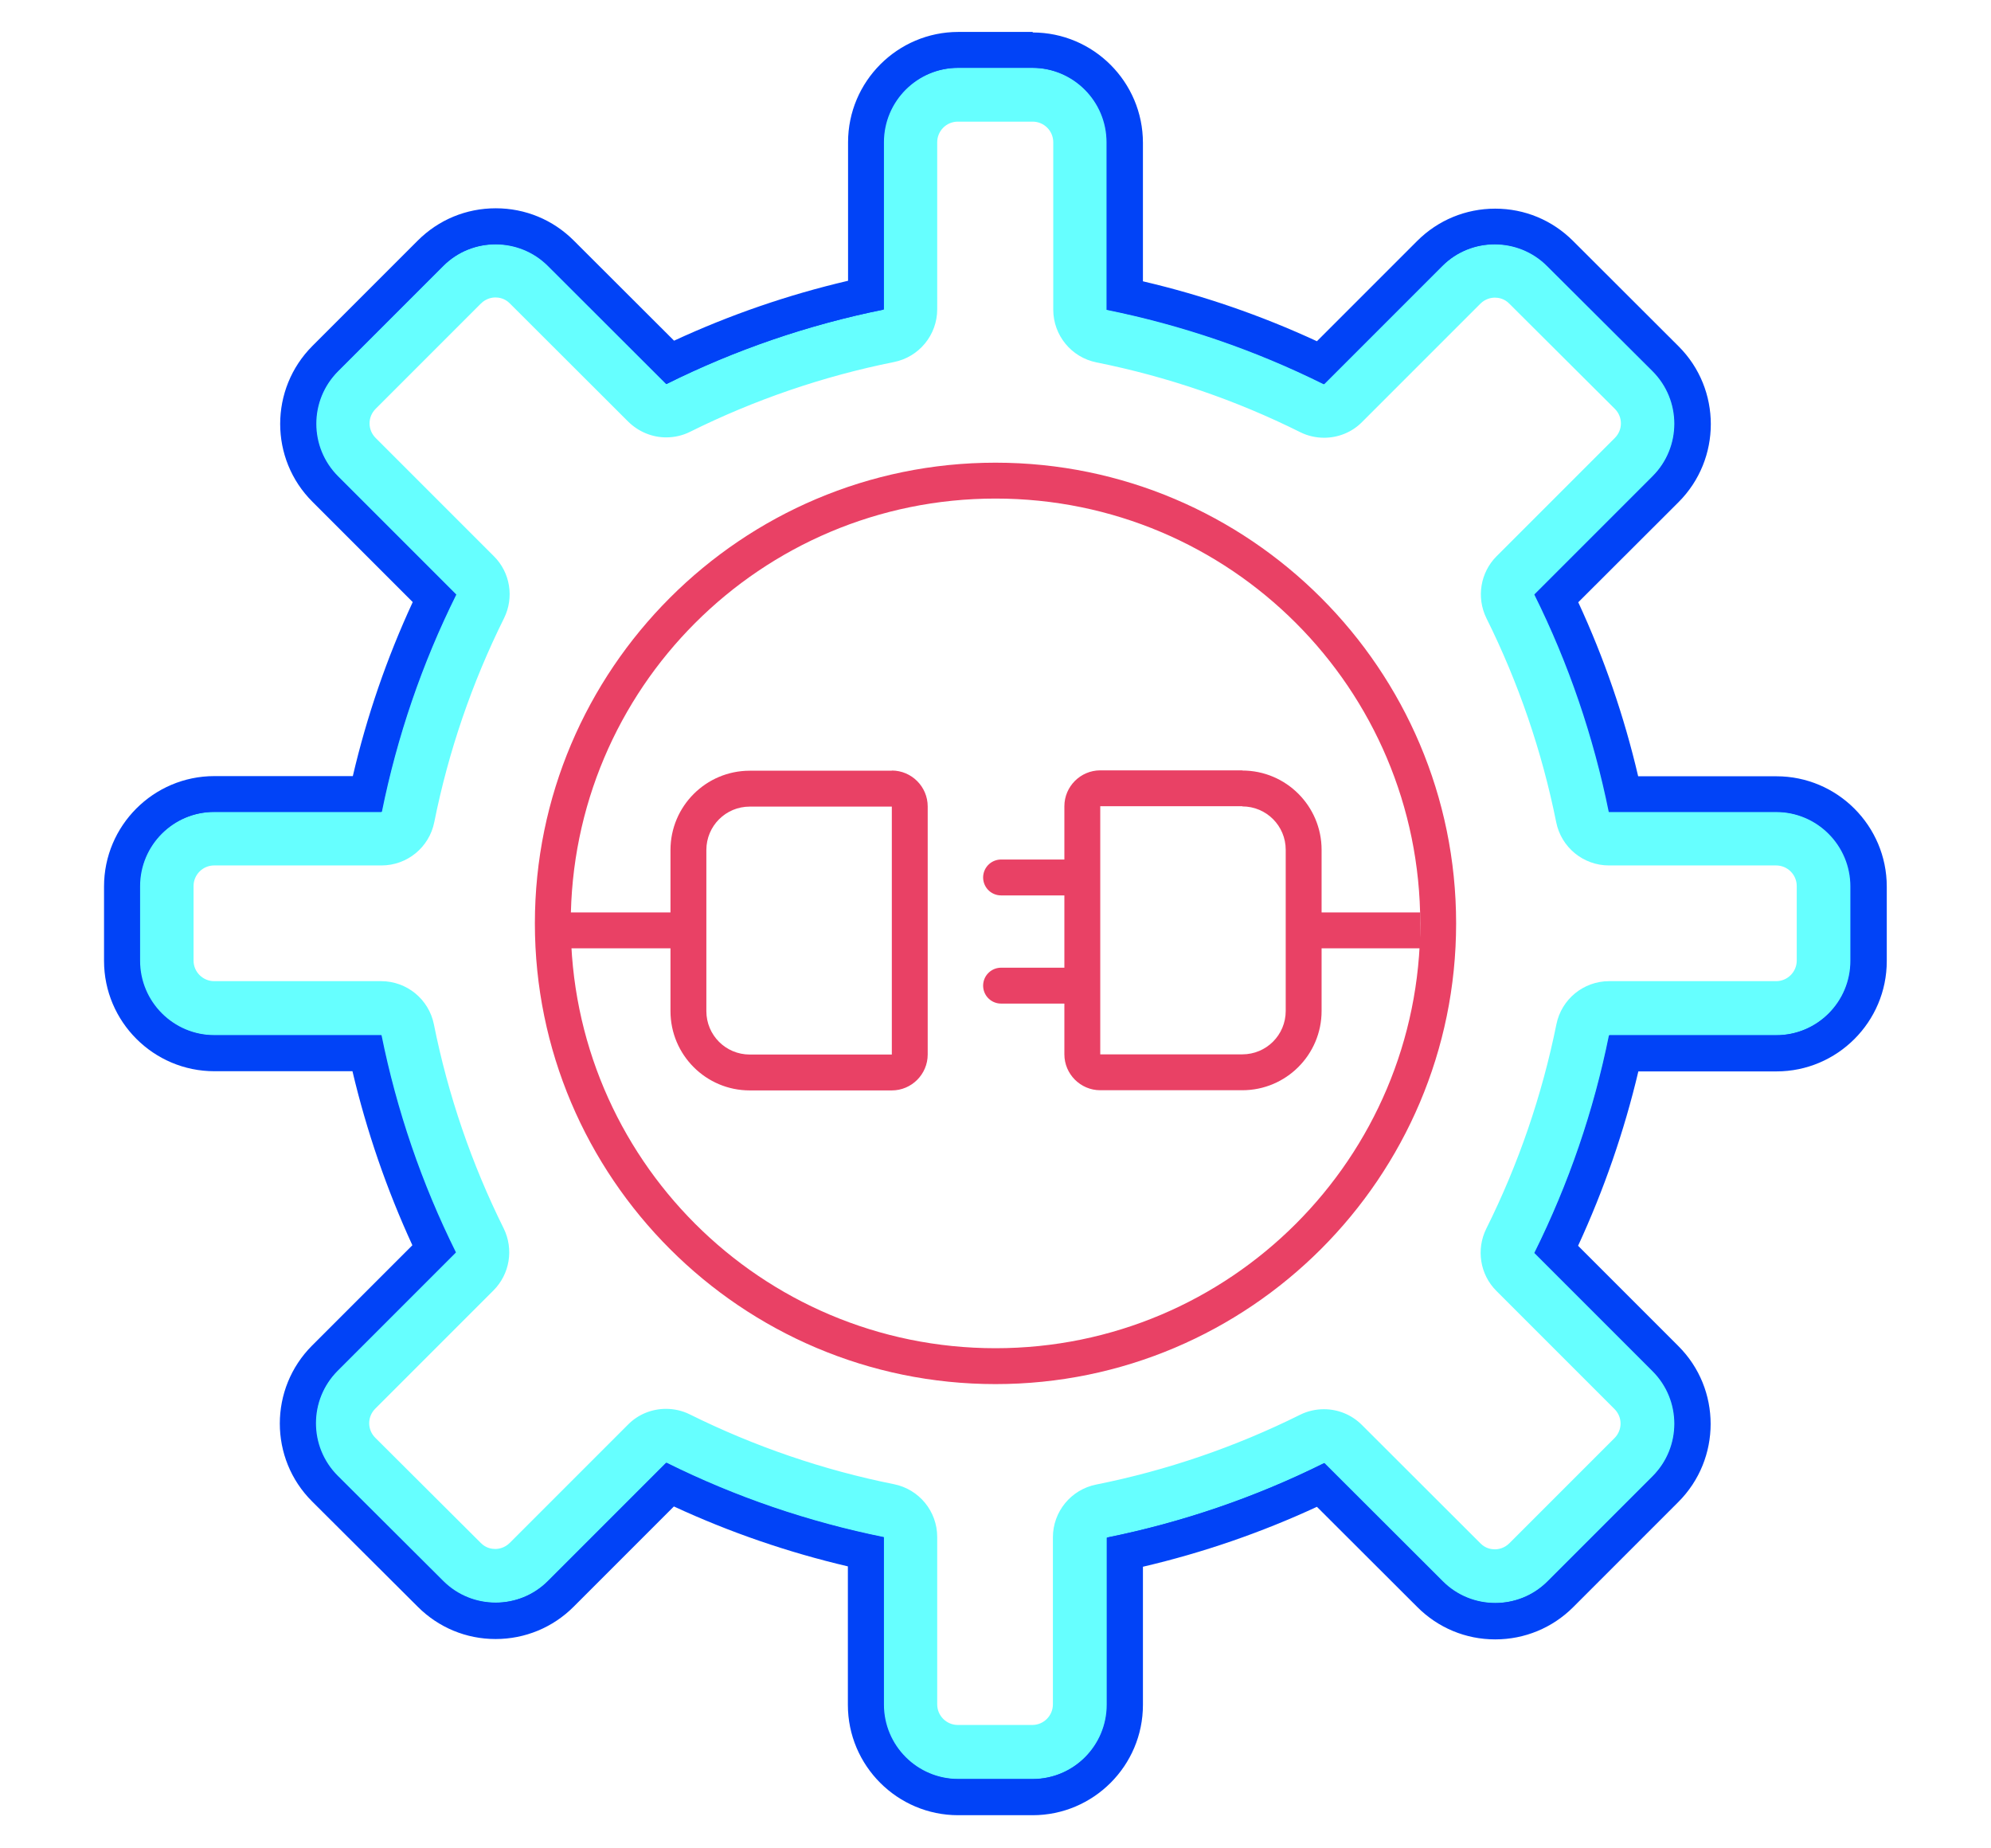 <?xml version="1.0" encoding="UTF-8"?><svg id="Layer_2" xmlns="http://www.w3.org/2000/svg" width="111" height="103" viewBox="0 0 111 103"><defs><style>.cls-1,.cls-2,.cls-3,.cls-4{fill:none;}.cls-1,.cls-5,.cls-6,.cls-7{stroke-width:0px;}.cls-2{stroke:#0143f7;}.cls-2,.cls-3{stroke-linecap:round;}.cls-2,.cls-3,.cls-4{stroke-linejoin:round;stroke-width:2px;}.cls-3,.cls-4{stroke:#e94165;}.cls-5{fill:#6ff;}.cls-6{fill:#e94165;}.cls-7{fill:#0143f7;}</style></defs><g id="art"><rect class="cls-1" width="111" height="103"/><path class="cls-2" d="m89.73,57.69h9.31c2.29,0,4.15-1.86,4.15-4.15v-4.15c0-2.29-1.86-4.15-4.15-4.15h-9.32c-.85-4.2-2.24-8.28-4.15-12.12l6.59-6.59c1.62-1.62,1.62-4.24,0-5.86l-5.88-5.86c-1.62-1.62-4.24-1.62-5.86,0l-6.59,6.59c-3.84-1.91-7.91-3.3-12.11-4.15V7.93c0-2.29-1.86-4.15-4.15-4.15h-4.15c-2.29,0-4.15,1.86-4.15,4.15v9.33c-4.2.84-8.28,2.24-12.11,4.15l-6.59-6.58c-1.62-1.62-4.24-1.62-5.86,0l-5.87,5.87c-1.62,1.62-1.62,4.24,0,5.86l6.59,6.59c-1.91,3.84-3.3,7.91-4.15,12.11h-9.33c-2.29,0-4.15,1.86-4.15,4.15v4.15c0,2.29,1.86,4.15,4.15,4.15h9.31c.85,4.2,2.24,8.27,4.15,12.11l-6.59,6.59c-1.62,1.62-1.62,4.24,0,5.86l5.88,5.86c1.62,1.62,4.24,1.62,5.86,0l6.59-6.59c3.84,1.91,7.91,3.3,12.12,4.15v9.33c0,2.29,1.86,4.15,4.15,4.15h4.15c2.29,0,4.15-1.86,4.15-4.15v-9.31c4.2-.85,8.27-2.24,12.11-4.15l6.6,6.59c1.62,1.62,4.24,1.62,5.86,0l5.86-5.86c1.62-1.62,1.62-4.24,0-5.86l-6.59-6.59c1.91-3.84,3.31-7.92,4.16-12.13Z"/><path class="cls-5" d="m57.57,6.78c.63,0,1.15.51,1.15,1.15v9.33c0,1.43,1.01,2.66,2.41,2.94,3.94.79,7.77,2.1,11.36,3.89.42.21.88.31,1.33.31.78,0,1.55-.3,2.12-.88l6.59-6.59c.29-.29.63-.34.81-.34s.52.04.81.34l5.88,5.86c.45.45.45,1.17,0,1.62l-6.59,6.59c-.91.91-1.14,2.3-.57,3.46,1.79,3.6,3.1,7.43,3.89,11.37.28,1.4,1.51,2.41,2.94,2.41h9.32c.63,0,1.15.51,1.15,1.15v4.15c0,.63-.51,1.15-1.15,1.15h-9.31c-1.43,0-2.66,1.01-2.94,2.41-.8,3.95-2.11,7.78-3.91,11.39-.57,1.15-.35,2.55.56,3.46l6.59,6.59c.45.45.45,1.17,0,1.62l-5.86,5.86c-.29.29-.63.34-.81.34s-.52-.04-.81-.34l-6.6-6.59c-.58-.58-1.34-.88-2.12-.88-.45,0-.91.1-1.33.31-3.6,1.79-7.42,3.1-11.37,3.89-1.4.28-2.41,1.51-2.41,2.94v9.31c0,.63-.51,1.15-1.15,1.15h-4.15c-.63,0-1.15-.51-1.15-1.15v-9.33c0-1.43-1.01-2.66-2.41-2.94-3.94-.79-7.77-2.1-11.38-3.89-.42-.21-.88-.31-1.33-.31-.78,0-1.55.3-2.12.88l-6.59,6.59c-.29.29-.63.34-.81.34s-.52-.04-.81-.34l-5.88-5.86c-.45-.45-.45-1.17,0-1.62l6.59-6.59c.91-.91,1.14-2.3.57-3.46-1.79-3.6-3.1-7.43-3.89-11.37-.28-1.4-1.51-2.41-2.94-2.41h-9.31c-.63,0-1.15-.51-1.15-1.15v-4.15c0-.63.51-1.15,1.15-1.15h9.33c1.43,0,2.66-1.01,2.94-2.41.79-3.94,2.1-7.77,3.89-11.37.57-1.15.35-2.55-.57-3.46l-6.59-6.59c-.45-.45-.45-1.17,0-1.62l5.87-5.87c.29-.29.63-.34.81-.34s.52.04.81.34l6.59,6.58c.58.57,1.34.88,2.12.88.45,0,.91-.1,1.33-.31,3.6-1.79,7.43-3.1,11.37-3.89,1.4-.28,2.41-1.51,2.41-2.94V7.93c0-.63.51-1.15,1.15-1.15h4.15m0-3h-4.15c-2.29,0-4.15,1.86-4.15,4.15v9.33c-4.2.84-8.27,2.24-12.11,4.15l-6.59-6.58c-.81-.81-1.87-1.21-2.93-1.21s-2.12.4-2.93,1.21l-5.87,5.87c-1.62,1.62-1.62,4.24,0,5.86l6.59,6.59c-1.91,3.84-3.3,7.91-4.15,12.11h-9.33c-2.29,0-4.15,1.86-4.15,4.15v4.15c0,2.29,1.86,4.15,4.15,4.15h9.31c.85,4.2,2.24,8.27,4.15,12.11l-6.59,6.59c-1.62,1.62-1.62,4.24,0,5.86l5.88,5.86c.81.81,1.87,1.21,2.93,1.21s2.12-.4,2.93-1.21l6.59-6.59c3.84,1.91,7.91,3.3,12.12,4.15v9.33c0,2.29,1.86,4.15,4.15,4.15h4.15c2.29,0,4.15-1.86,4.15-4.15v-9.31c4.2-.85,8.27-2.24,12.11-4.15l6.6,6.59c.81.81,1.87,1.21,2.93,1.21s2.12-.4,2.93-1.21l5.86-5.86c1.62-1.62,1.62-4.24,0-5.86l-6.59-6.59c1.91-3.84,3.31-7.92,4.16-12.13h9.31c2.29,0,4.15-1.86,4.15-4.15v-4.15c0-2.29-1.86-4.15-4.15-4.15h-9.32c-.85-4.2-2.24-8.28-4.15-12.12l6.59-6.59c1.62-1.62,1.62-4.24,0-5.86l-5.88-5.86c-.81-.81-1.87-1.21-2.93-1.21s-2.12.4-2.93,1.21l-6.59,6.59c-3.84-1.91-7.91-3.3-12.11-4.15V7.93c0-2.29-1.86-4.15-4.15-4.15h0Z"/><path class="cls-7" d="m57.57,3.78c2.29,0,4.15,1.86,4.15,4.15v9.33c4.2.84,8.27,2.24,12.11,4.15l6.59-6.59c.81-.81,1.87-1.21,2.93-1.21s2.12.4,2.93,1.21l5.88,5.86c1.62,1.62,1.62,4.24,0,5.86l-6.59,6.59c1.91,3.84,3.3,7.91,4.15,12.12h9.32c2.29,0,4.15,1.86,4.15,4.15v4.15c0,2.29-1.86,4.15-4.15,4.15h-9.31c-.85,4.21-2.25,8.29-4.16,12.13l6.59,6.59c1.62,1.62,1.62,4.24,0,5.86l-5.86,5.86c-.81.81-1.87,1.21-2.93,1.21s-2.12-.4-2.93-1.21l-6.6-6.59c-3.84,1.91-7.91,3.3-12.11,4.15v9.31c0,2.29-1.86,4.15-4.15,4.15h-4.15c-2.29,0-4.15-1.86-4.15-4.15v-9.33c-4.2-.85-8.28-2.24-12.12-4.15l-6.59,6.59c-.81.81-1.87,1.21-2.93,1.21s-2.12-.4-2.93-1.21l-5.88-5.86c-1.62-1.62-1.62-4.24,0-5.86l6.59-6.59c-1.91-3.84-3.3-7.91-4.15-12.11h-9.31c-2.29,0-4.15-1.86-4.15-4.15v-4.15c0-2.29,1.86-4.15,4.15-4.15h9.33c.85-4.2,2.24-8.27,4.15-12.11l-6.59-6.59c-1.62-1.62-1.62-4.24,0-5.86l5.87-5.87c.81-.81,1.87-1.21,2.93-1.21s2.12.4,2.93,1.21l6.59,6.58c3.84-1.91,7.91-3.3,12.11-4.15V7.93c0-2.29,1.86-4.15,4.15-4.15h4.15m0-2h-4.15c-3.39,0-6.15,2.76-6.15,6.15v7.72c-3.34.78-6.59,1.9-9.7,3.34l-5.59-5.58c-1.16-1.16-2.7-1.8-4.35-1.8s-3.19.64-4.35,1.8l-5.87,5.87c-2.4,2.4-2.4,6.3,0,8.69l5.59,5.59c-1.44,3.11-2.56,6.36-3.34,9.7h-7.72c-3.39,0-6.15,2.76-6.15,6.15v4.15c0,3.39,2.76,6.15,6.15,6.15h7.7c.79,3.34,1.91,6.59,3.34,9.7l-5.59,5.59c-2.4,2.4-2.4,6.3,0,8.69l5.89,5.87c1.16,1.16,2.7,1.8,4.34,1.8s3.19-.64,4.35-1.8l5.59-5.59c3.11,1.44,6.37,2.56,9.7,3.34v7.72c0,3.39,2.76,6.15,6.15,6.15h4.15c3.39,0,6.15-2.76,6.15-6.15v-7.7c3.34-.78,6.59-1.9,9.7-3.34l5.6,5.59c1.16,1.16,2.7,1.8,4.34,1.8s3.19-.64,4.35-1.8l5.86-5.86c2.4-2.4,2.4-6.3,0-8.69l-5.59-5.59c1.44-3.12,2.57-6.38,3.36-9.72h7.7c3.39,0,6.15-2.76,6.15-6.15v-4.15c0-3.39-2.76-6.15-6.15-6.15h-7.71c-.78-3.34-1.9-6.59-3.34-9.7l5.59-5.58c2.4-2.4,2.4-6.3,0-8.69l-5.88-5.87c-1.16-1.16-2.7-1.8-4.34-1.8s-3.19.64-4.35,1.8l-5.59,5.59c-3.11-1.44-6.36-2.56-9.7-3.34v-7.72c0-3.39-2.76-6.15-6.15-6.15h0Z"/><path class="cls-6" d="m55.5,27.79c13.08,0,23.68,10.6,23.68,23.68s-10.6,23.68-23.68,23.68-23.68-10.6-23.68-23.68,10.6-23.68,23.68-23.68m0-2c-14.16,0-25.68,11.52-25.68,25.68s11.52,25.68,25.68,25.68,25.68-11.52,25.68-25.68-11.52-25.68-25.68-25.68h0Z"/><path class="cls-6" d="m69.26,44.95c1.34,0,2.42,1.08,2.42,2.42v8.98c0,1.34-1.08,2.42-2.42,2.42h-7.92v-13.83h7.92m0-2h-7.92c-1.1,0-2,.9-2,2v13.83c0,1.1.9,2,2,2h7.92c2.44,0,4.42-1.98,4.42-4.42v-8.98c0-2.44-1.98-4.42-4.42-4.42h0Z"/><path class="cls-6" d="m49.72,44.95v13.83h-7.92c-1.34,0-2.42-1.08-2.42-2.42v-8.98c0-1.34,1.08-2.42,2.42-2.42h7.92m0-2h-7.92c-2.44,0-4.42,1.98-4.42,4.42v8.98c0,2.44,1.98,4.42,4.42,4.42h7.92c1.1,0,2-.9,2-2v-13.83c0-1.1-.9-2-2-2h0Z"/><line class="cls-3" x1="60.12" y1="48.91" x2="55.81" y2="48.91"/><line class="cls-3" x1="60.12" y1="54.94" x2="55.81" y2="54.94"/><line class="cls-4" x1="38.08" y1="51.86" x2="30.51" y2="51.86"/><line class="cls-4" x1="79.18" y1="51.86" x2="72.92" y2="51.86"/></g></svg>